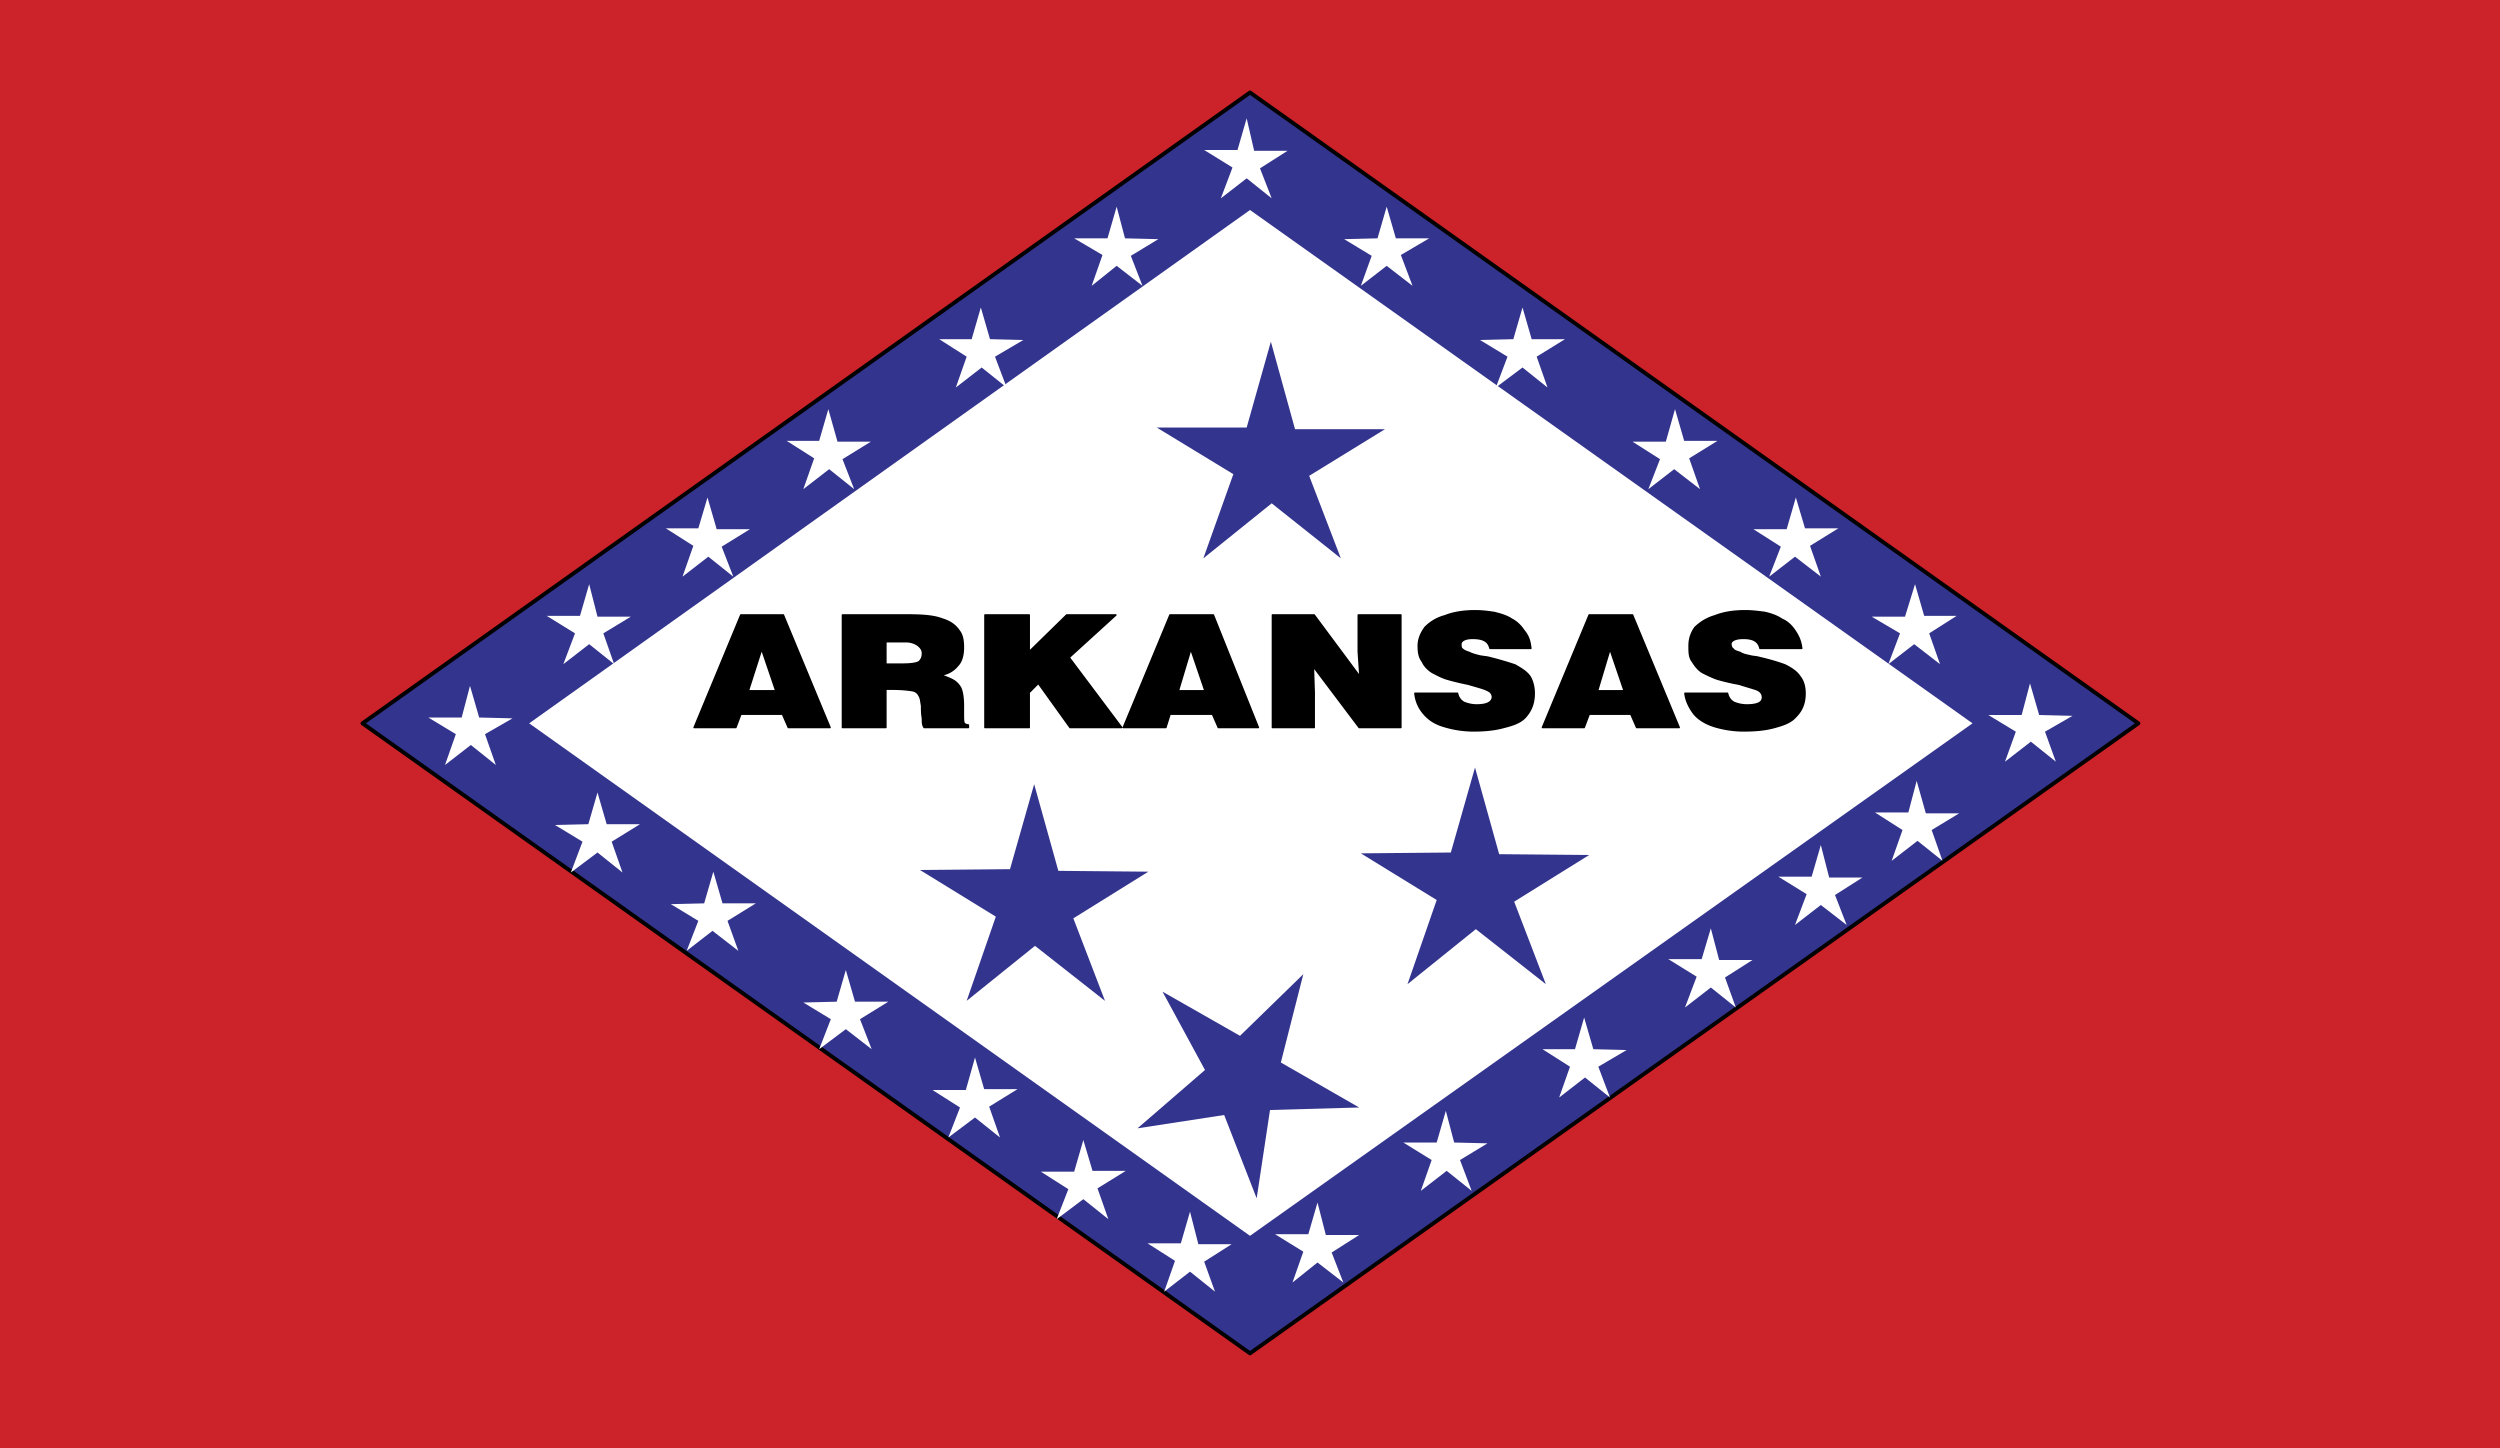 <!--?xml version="1.0" standalone="no"?--><svg xmlns="http://www.w3.org/2000/svg" viewBox="0 0 216 125.137"><title>arkansas - SVG vector logo - www.oklogos.com</title><g fill-rule="evenodd" clip-rule="evenodd"><path fill="#cc2229" d="M0 0h216v125.137H0V0z"/><path fill="#33348e" stroke="#000" stroke-width=".341" stroke-linecap="round" stroke-linejoin="round" stroke-miterlimit="2.613" d="M108 116.928L31.32 62.496 108 7.992l76.752 54.504L108 116.928z"/><path fill="#fff" d="M108 106.775L45.72 62.496 108 18.144l62.424 44.352L108 106.775z"/><path d="M64.008 53.136h3.672l4.032 9.719h-3.6l-.504-1.151h-3.6l-.432 1.151h-3.6l4.032-9.719zm.648 6.552h2.376l-1.224-3.6-1.152 3.6zm11.88-4.248v1.944h1.512c.648 0 1.152-.072 1.368-.216.216-.216.288-.433.288-.72 0-.288-.144-.504-.432-.72a1.8 1.8 0 0 0-.936-.288h-1.8zm-3.744-2.304h5.544c1.368 0 2.376.072 3.096.36.72.216 1.152.576 1.44 1.008.288.36.36.864.36 1.439 0 .648-.144 1.225-.504 1.584a2.22 2.22 0 0 1-1.44.792c.576.216.936.36 1.152.504s.432.36.576.648c.144.36.216.864.216 1.512v.72c0 .36 0 .647.072.792a.55.55 0 0 0 .36.145v.215h-3.816c-.144-.215-.144-.432-.144-.791-.072-.36-.072-.792-.072-1.081-.072-.36-.072-.647-.216-.864a.777.777 0 0 0-.504-.432c-.359-.072-1.008-.144-1.8-.144h-.576v3.311h-3.744v-9.718zm12.312 0h3.816v3.168l3.24-3.168h4.248l-4.032 3.672 4.536 6.047h-4.464l-2.736-3.815-.792.792v3.023h-3.816v-9.719zm15.984 0h3.744l3.888 9.719h-3.456l-.504-1.151h-3.672l-.36 1.151h-3.672l4.032-9.719zm.72 6.552h2.304l-1.224-3.6-1.08 3.6zm8.135-6.552h3.602l3.959 5.328-.145-2.16v-3.168h3.672v9.719h-3.6l-3.959-5.255.072 2.232v3.023h-3.602v-9.719h.001zm18.793 2.88c-.145-.648-.648-.864-1.512-.864-.648 0-1.008.216-1.008.504 0 .144 0 .36.143.432.145.144.361.216.576.288.289.144.576.216.865.288.287.072.576.072.863.144.863.216 1.584.432 2.232.648.504.288 1.008.576 1.295 1.008.217.36.361.864.361 1.439 0 .792-.217 1.44-.721 2.017-.432.503-1.08.72-1.943.935-.793.217-1.656.289-2.592.289a8.77 8.77 0 0 1-2.449-.36c-.791-.216-1.367-.576-1.799-1.08a3.114 3.114 0 0 1-.793-1.8h3.672c.072.36.289.648.576.792.359.144.721.216 1.08.216.863 0 1.297-.216 1.367-.648 0-.288-.143-.504-.504-.648-.287-.144-.863-.288-1.584-.504-.719-.144-1.295-.288-1.799-.432s-.865-.36-1.297-.576c-.359-.216-.719-.576-.863-.936-.289-.36-.359-.792-.359-1.368 0-.576.215-1.08.574-1.584a3.693 3.693 0 0 1 1.729-1.008c.721-.288 1.584-.432 2.592-.432.648 0 1.152.072 1.656.145.576.144 1.08.288 1.512.576.432.216.793.576 1.08 1.008.361.432.504.864.576 1.512h-3.526v-.001zm8.569-2.88h3.744l4.031 9.719h-3.672l-.504-1.151h-3.6l-.434 1.151h-3.6l4.035-9.719zm.718 6.552h2.305l-1.225-3.6-1.08 3.6zm14.041-3.672c-.145-.648-.648-.864-1.439-.864-.721 0-1.08.216-1.08.504 0 .144.07.36.215.432.072.144.359.216.576.288.217.144.504.216.863.288.217.072.576.072.793.144.936.216 1.656.432 2.232.648.576.288 1.008.576 1.295 1.008.289.36.432.864.432 1.439 0 .792-.215 1.44-.791 2.017-.432.503-1.08.72-1.873.935-.791.217-1.654.289-2.662.289-.865 0-1.729-.145-2.449-.36s-1.367-.576-1.799-1.08c-.434-.576-.721-1.152-.793-1.8h3.672c.072.36.289.648.576.792.359.144.721.216 1.08.216.936 0 1.367-.216 1.367-.648 0-.288-.143-.504-.432-.648-.359-.144-.936-.288-1.584-.504a18.821 18.821 0 0 1-1.871-.432c-.432-.144-.865-.36-1.297-.576-.359-.216-.648-.576-.863-.936-.289-.36-.289-.792-.289-1.368 0-.576.145-1.08.504-1.584a4.083 4.083 0 0 1 1.729-1.008c.721-.288 1.584-.432 2.592-.432.648 0 1.152.072 1.729.145.576.144 1.008.288 1.439.576.504.216.865.576 1.152 1.008.289.432.504.864.576 1.512h-3.6v-.001z" stroke="#000" stroke-width=".137" stroke-linecap="round" stroke-linejoin="round" stroke-miterlimit="2.613"/><path d="M119.809 22.968l-2.232 1.728.936-2.592-2.375-1.44 2.879-.072.793-2.736.791 2.736h2.881l-2.449 1.44 1.01 2.664-2.234-1.728zm11.736 8.784l-2.305 1.728 1.008-2.664-2.377-1.44 2.881-.072.793-2.736.791 2.736h2.881l-2.449 1.512.936 2.664-2.159-1.728zm13.103 8.784l-2.232 1.728 1.008-2.592-2.375-1.512h2.879l.793-2.808.791 2.736h2.881l-2.449 1.512.938 2.664-2.234-1.728zm10.44 7.56l-2.232 1.728 1.008-2.592-2.375-1.512h2.879l.793-2.736.791 2.664h2.881l-2.447 1.512.936 2.664-2.234-1.728zm10.297 7.56l-2.232 1.728 1.008-2.664-2.447-1.44h2.879l.865-2.808.791 2.736h2.809l-2.377 1.512.936 2.664-2.232-1.728zm10.08 8.424l2.16 1.729-.938-2.592 2.377-1.369-2.881-.072-.791-2.736-.721 2.736h-2.879l2.375 1.441-.936 2.592 2.234-1.729zm-9.793 8.568l2.16 1.729-.936-2.664 2.375-1.441h-2.879l-.793-2.807-.719 2.734H162l2.377 1.514-.938 2.664 2.233-1.729zm-8.352 5.543l2.232 1.729-1.008-2.592 2.375-1.512h-2.879l-.721-2.809-.793 2.736h-2.879l2.447 1.512-1.008 2.664 2.234-1.728zm-9.504 7.129l2.16 1.729-.936-2.594 2.375-1.512h-2.881l-.719-2.734-.793 2.662h-2.879l2.447 1.514-1.008 2.664 2.234-1.729zm-10.873 7.776l2.16 1.729-1.008-2.664 2.449-1.439-2.881-.072-.793-2.736-.791 2.736h-2.809l2.377 1.512-.936 2.664 2.232-1.73zm-11.951 8.064l2.16 1.729-1.008-2.664 2.375-1.441-2.879-.07-.721-2.736-.791 2.736h-2.881l2.447 1.512-.936 2.664 2.234-1.73zm-11.16 7.92l2.232 1.729-1.008-2.592 2.375-1.514h-2.879l-.721-2.807-.791 2.736h-2.881l2.447 1.512-.936 2.664 2.162-1.728zm-11.016.791l2.16 1.729-.936-2.592 2.376-1.512h-2.88l-.72-2.809-.792 2.736h-2.88l2.376 1.512-.936 2.664 2.232-1.728zm-9.216-6.264l-2.304 1.729 1.008-2.592-2.376-1.512h2.88l.792-2.736.792 2.664h2.88l-2.448 1.512.937 2.664-2.161-1.729zM73.08 88.92l-2.304 1.729 1.008-2.592-2.376-1.441 2.88-.07.792-2.736.792 2.736h2.88l-2.448 1.512 1.008 2.592-2.232-1.73zm11.16 7.633l-2.304 1.727 1.008-2.592-2.376-1.512h2.88l.792-2.809.792 2.736h2.88l-2.448 1.512.936 2.664-2.16-1.726zM61.56 80.424l-2.232 1.729 1.008-2.592-2.376-1.441 2.88-.07.792-2.736.792 2.736h2.88l-2.448 1.512.936 2.592-2.232-1.73zm-9.936-6.768l-2.304 1.729 1.008-2.664-2.376-1.441 2.88-.07.792-2.736.792 2.736h2.88l-2.448 1.512.936 2.664-2.16-1.73zM40.68 64.367l2.16 1.729-.936-2.664 2.376-1.367-2.88-.072-.792-2.736-.72 2.736h-2.88l2.376 1.439-.937 2.664 2.233-1.729zm10.224-8.711l2.16 1.728-.936-2.664 2.376-1.44h-2.88l-.72-2.808-.792 2.736h-2.88l2.448 1.512-1.008 2.664 2.232-1.728zm10.296-7.56l2.16 1.728-1.008-2.592L64.8 45.72h-2.88l-.792-2.736-.792 2.664h-2.808l2.376 1.512-.936 2.664 2.232-1.728zm10.44-7.56l2.16 1.728-1.008-2.592 2.448-1.512h-2.88l-.792-2.808-.792 2.736h-2.808l2.376 1.512-.937 2.664 2.233-1.728zm13.176-8.784l2.16 1.728-1.008-2.664 2.448-1.44-2.88-.072-.792-2.736-.792 2.736h-2.808l2.376 1.512-.936 2.664 2.232-1.728zm11.664-8.784l2.232 1.728-1.008-2.592 2.376-1.44-2.88-.072-.72-2.736-.792 2.736h-2.88l2.448 1.44-.936 2.664 2.16-1.728zm11.232-7.56l2.161 1.728-1.009-2.592 2.376-1.512h-2.88l-.648-2.808-.792 2.736h-2.88l2.448 1.512-1.008 2.664 2.232-1.728z" fill="#fff"/><path d="M105.768 96.336l2.808 7.199 1.153-7.631 7.703-.217-6.768-3.887 1.943-7.633-5.471 5.328-6.696-3.816 3.672 6.768-5.832 5.041 7.488-1.152zm21.744-16.057l6.049 4.752-2.736-7.127 6.48-4.033-7.777-.07-2.088-7.488-2.088 7.344-7.775.072 6.553 4.031-2.521 7.271 5.903-4.752zm-38.088 1.442l6.048 4.752-2.736-7.129 6.48-4.031-7.776-.073-2.088-7.488-2.088 7.344-7.776.072 6.552 4.031-2.52 7.273 5.904-4.751zm20.449-38.233l5.975 4.752-2.736-7.128 6.553-4.032h-7.775l-2.088-7.56-2.089 7.416h-7.776l6.624 4.032-2.592 7.272 5.904-4.752z" fill="#33348e"/></g></svg>